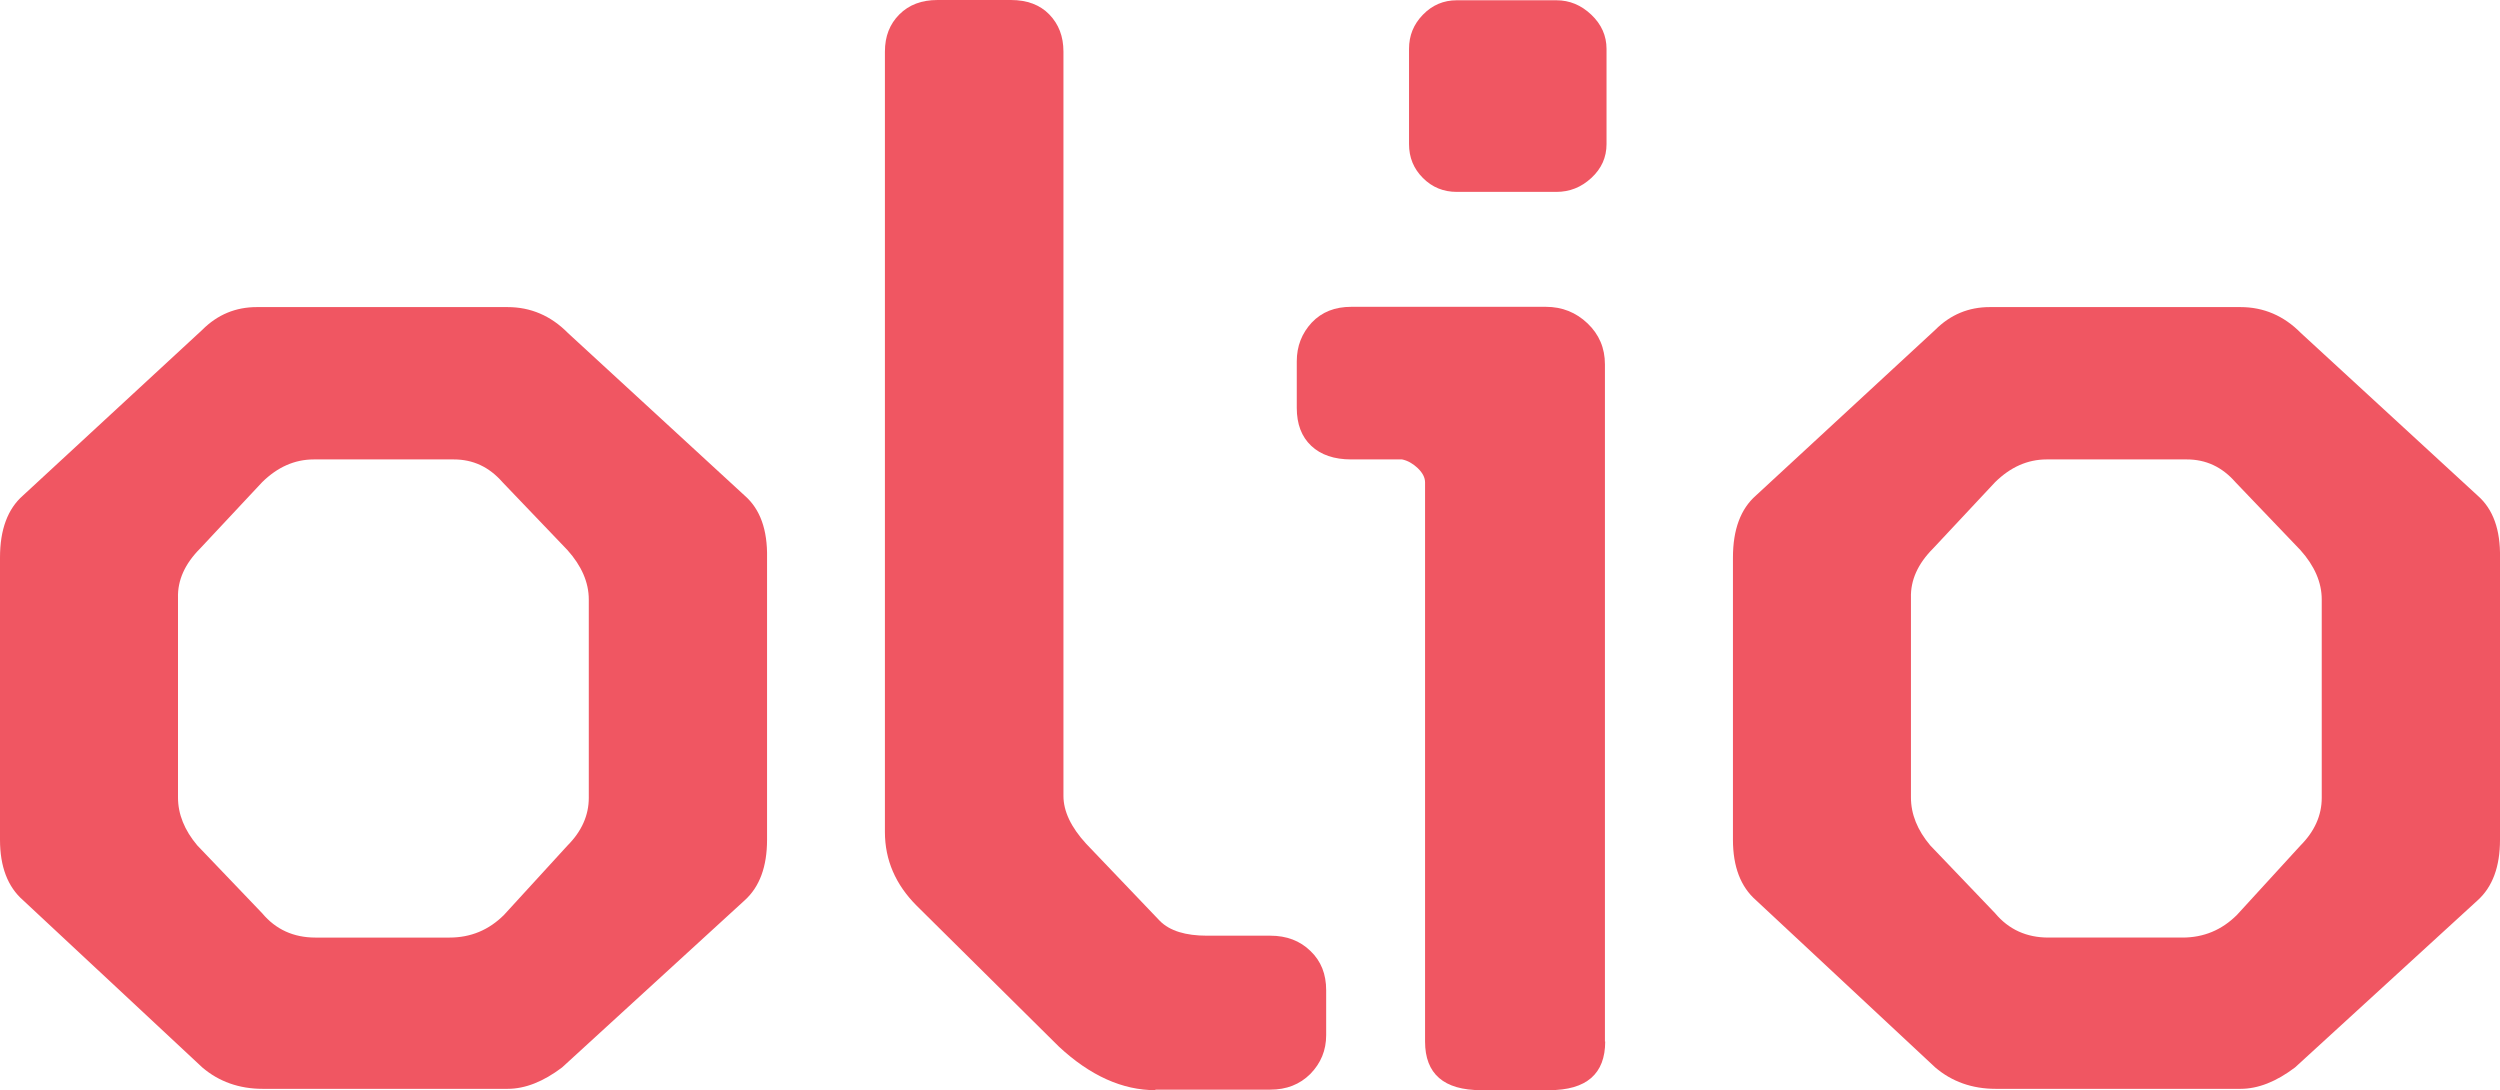 <?xml version="1.0" encoding="utf-8"?>
<!-- Generator: Adobe Illustrator 24.1.2, SVG Export Plug-In . SVG Version: 6.00 Build 0)  -->
<svg version="1.1" id="Layer_1" xmlns="http://www.w3.org/2000/svg" xmlns:xlink="http://www.w3.org/1999/xlink" x="0px" y="0px"
	 viewBox="0 0 935.4 407.9" style="enable-background:new 0 0 935.4 407.9;" xml:space="preserve">
<style type="text/css">
	.st0{fill:#F05662;}
</style>
<g>
	<path class="st0" d="M220.3,224.3c0-6.4-2.7-12.6-8-18.5L188,180.4c-5-5.7-11-8.5-18.2-8.5h-52.4c-7.2,0-13.6,2.9-19.3,8.5
		l-23.2,24.8c-5.7,5.7-8.5,11.9-8.3,18.5v74.7c0,6.2,2.4,12.2,7.2,17.9l24.3,25.4c5.1,6.1,11.8,9.1,19.9,9.1h50.2
		c7.9,0,14.7-2.8,20.4-8.5l23.7-25.9c5.3-5.3,8-11.3,8-17.9V224.3z M287,314.2c0,10.1-2.8,17.6-8.3,22.6l-68.4,62.6
		c-7,5.3-13.8,8-20.4,8H98.3c-8.8,0-16.4-2.7-22.6-8L8.6,336.8c-5.7-5-8.6-12.5-8.6-22.6V208.6c0-10.5,2.9-18.2,8.6-23.2l67.1-62
		c5.7-5.7,12.5-8.5,20.4-8.5h93.8c8.6,0,16.2,3.2,22.6,9.7l66.2,60.9c5.7,5,8.5,12.7,8.3,23.2V314.2z"/>
	<path class="st0" d="M432.3,407.9c-12.3,0-24.4-5.4-36.1-16.3L343,338.9c-7.9-7.9-11.9-17.1-11.9-27.6v-292
		c0-5.7,1.8-10.3,5.4-13.9c3.6-3.6,8.3-5.4,14.3-5.4h27.4c6.1,0,10.9,1.8,14.4,5.4s5.3,8.2,5.3,13.9v278.5c0,5.7,2.8,11.7,8.5,17.9
		l27.6,28.9c3.7,3.7,9.6,5.5,17.6,5.5h23.7c6.1,0,11.1,1.9,15,5.7c4,3.8,5.9,8.7,5.9,14.7v16.8c0,5.7-2,10.5-5.9,14.5
		c-4,4-9,5.9-15,5.9h-43V407.9z"/>
	<path class="st0" d="M601.1,53.9c0,5-1.9,9.2-5.7,12.7s-8.1,5.2-13.1,5.2h-37.2c-5,0-9.2-1.7-12.7-5.2s-5.2-7.7-5.2-12.7V18.3
		c0-5,1.7-9.2,5.2-12.8c3.5-3.6,7.7-5.4,12.7-5.4h37.2c5,0,9.3,1.8,13.1,5.4s5.7,7.9,5.7,12.8V53.9z M600.6,389.7
		c0,12.1-7,18.2-21,18.2h-25.4c-14,0-21-6.1-21-18.2V180.5c0-1.8-0.9-3.6-2.8-5.4c-1.8-1.7-3.8-2.8-5.8-3.2h-19
		c-6.4,0-11.4-1.7-15-5.1c-3.6-3.4-5.4-8.1-5.4-14.2v-17.4c0-5.7,1.9-10.5,5.6-14.5c3.8-4,8.7-5.9,14.8-5.9h72.8
		c6.1,0,11.3,2.1,15.6,6.2s6.5,9.2,6.5,15.3v253.4H600.6z"/>
	<path class="st0" d="M868.7,224.3c0-6.4-2.7-12.6-8-18.5l-24.3-25.4c-5-5.7-11-8.5-18.2-8.5h-52.4c-7.2,0-13.6,2.9-19.3,8.5
		l-23.2,24.8c-5.7,5.7-8.5,11.9-8.3,18.5v74.7c0,6.2,2.4,12.2,7.2,17.9l24.3,25.4c5.1,6.1,11.8,9.1,19.9,9.1h50.2
		c7.9,0,14.7-2.8,20.4-8.5l23.7-25.9c5.3-5.3,8-11.3,8-17.9L868.7,224.3L868.7,224.3z M935.4,314.2c0,10.1-2.8,17.6-8.3,22.6
		l-68.4,62.6c-7,5.3-13.8,8-20.4,8h-91.6c-8.8,0-16.4-2.7-22.6-8L657,336.8c-5.7-5-8.6-12.5-8.6-22.6V208.6
		c0-10.5,2.9-18.2,8.6-23.2l67.1-62c5.7-5.7,12.5-8.5,20.4-8.5h93.8c8.6,0,16.2,3.2,22.6,9.7l66.2,60.9c5.7,5,8.5,12.7,8.3,23.2
		V314.2z"/>
</g>
</svg>
